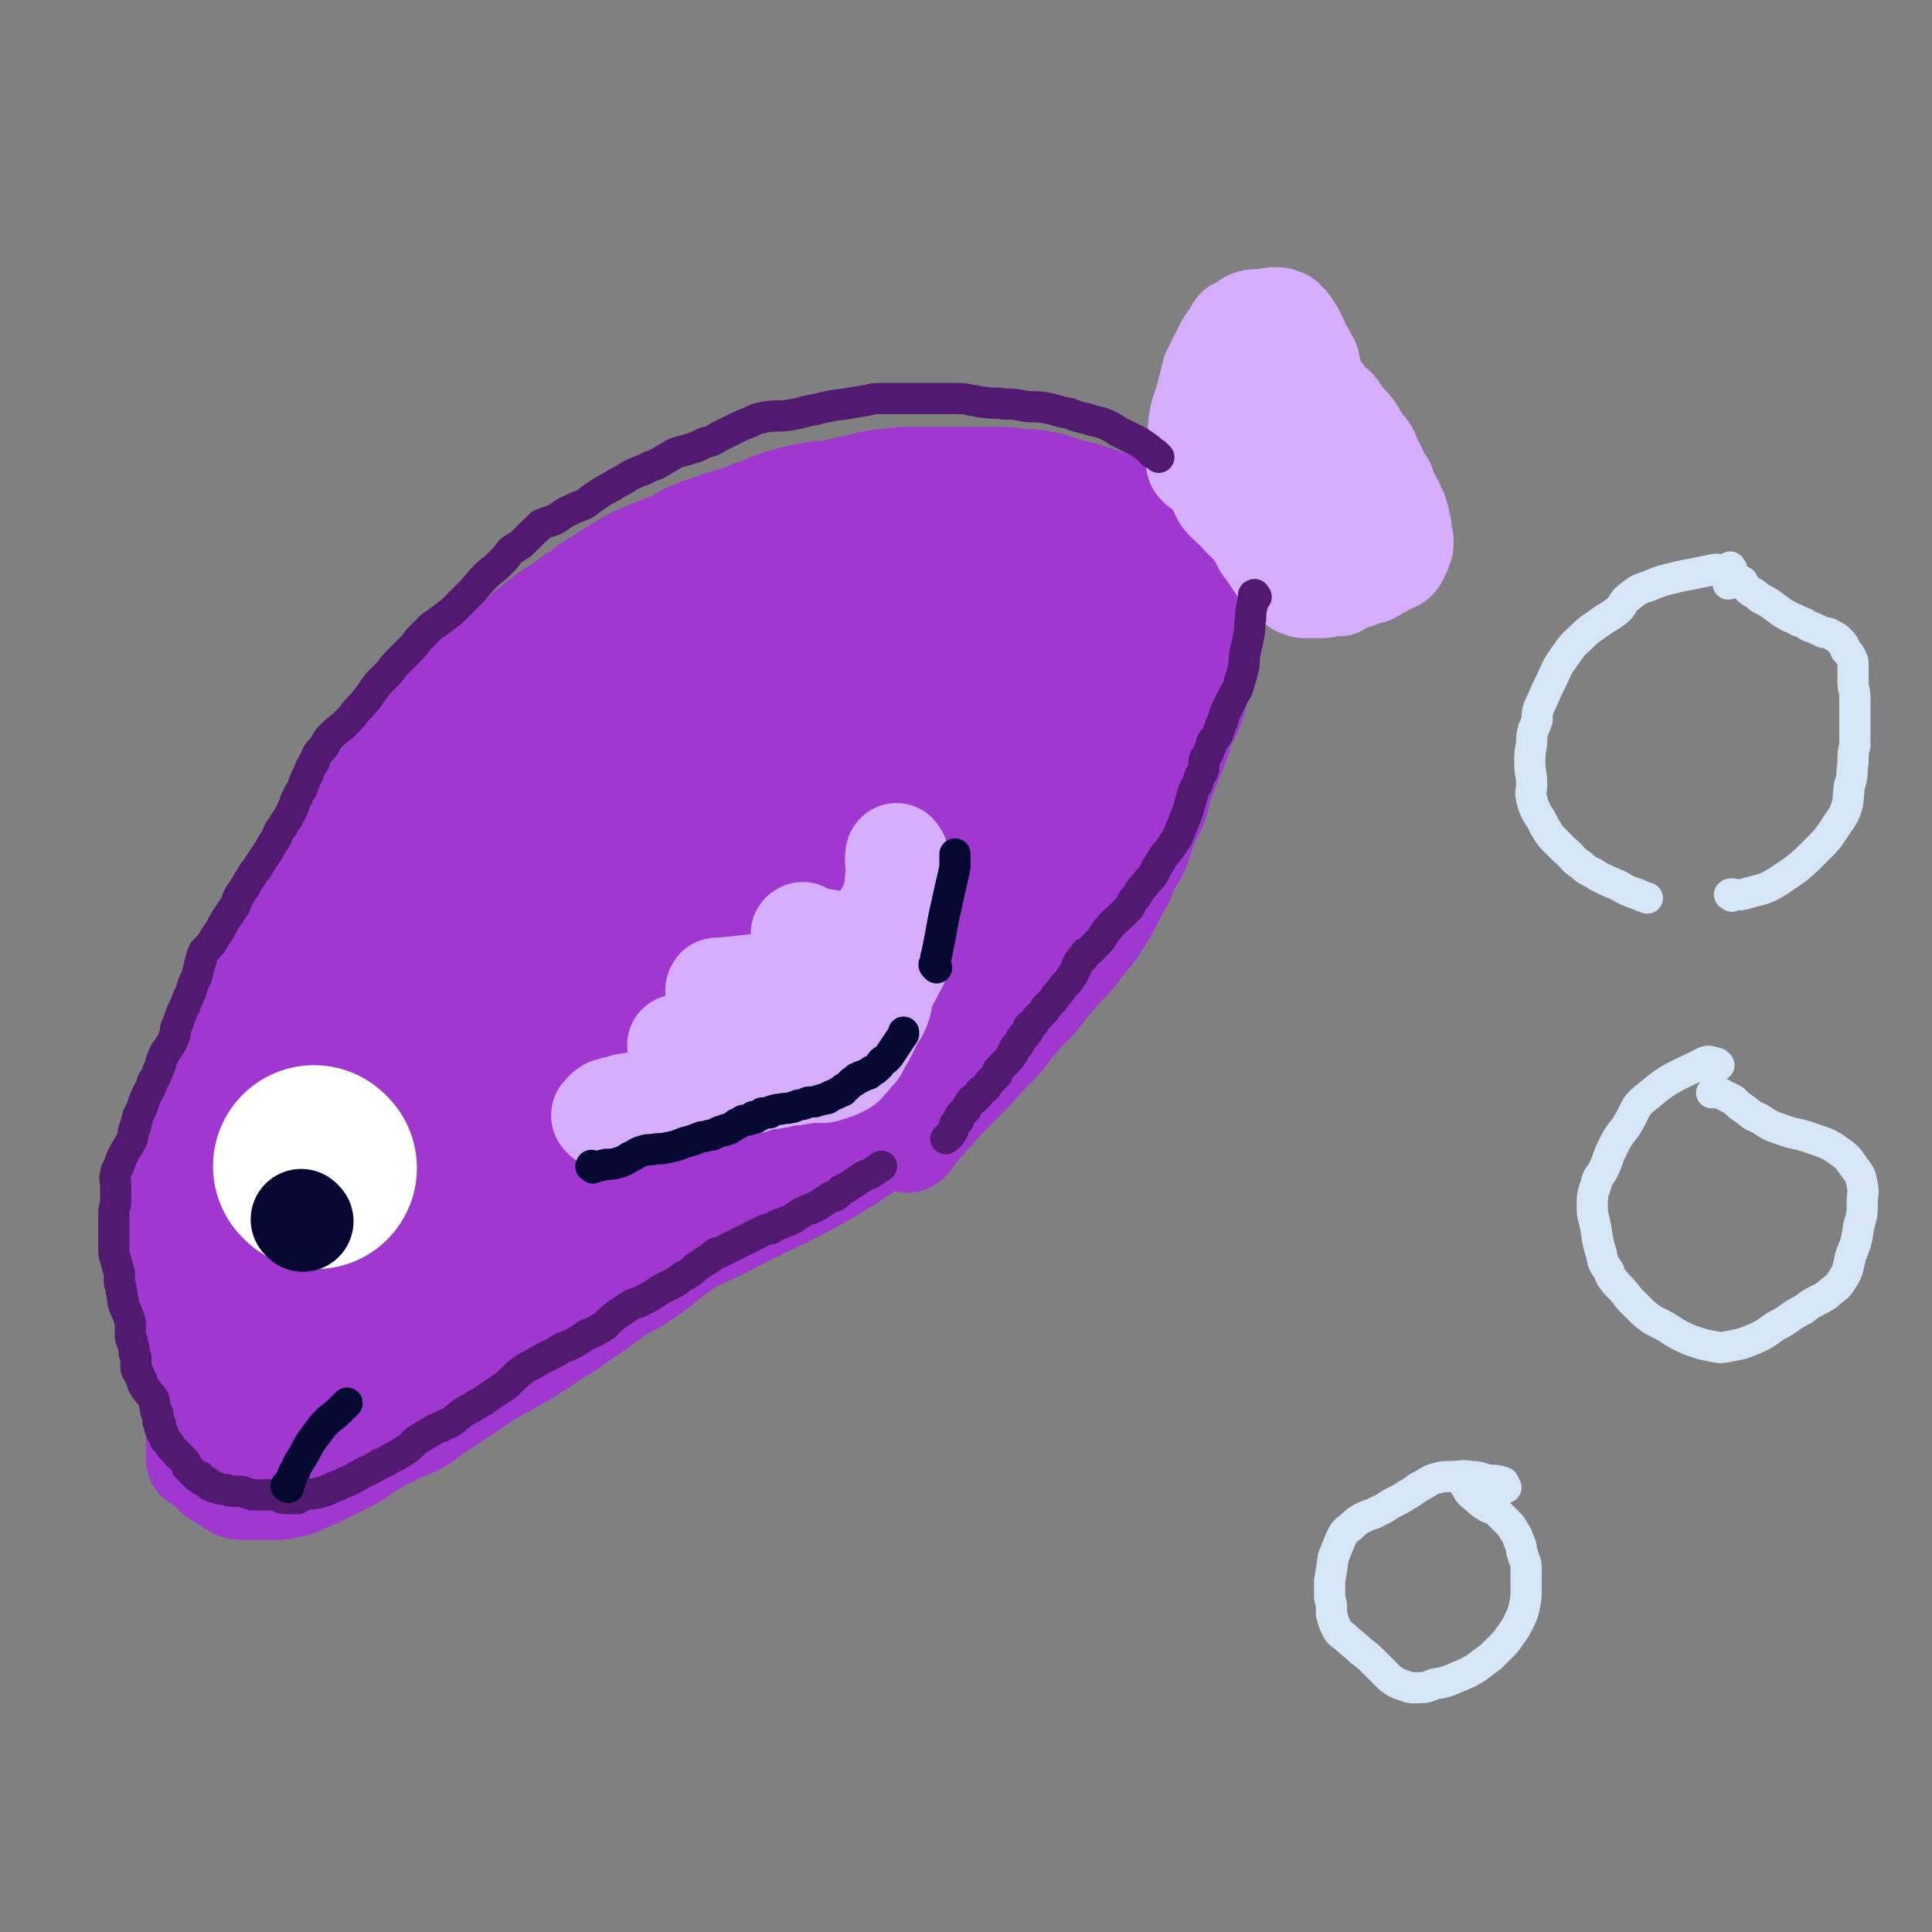 <svg viewBox='0 0 1052 1052' version='1.1' xmlns='http://www.w3.org/2000/svg' xmlns:xlink='http://www.w3.org/1999/xlink'><rect x="0" y="0" width="1052" height="1052" fill="#808080" stroke="none"/><g fill='none' stroke='#9F37D0' stroke-width='55' stroke-linecap='round' stroke-linejoin='round'><path d='M643,363c-1,-1 -1,-1 -1,-1 -18,-1 -18,0 -36,0 -6,0 -6,0 -12,0 -2,0 -2,0 -4,-1 -2,0 -2,-1 -3,-1 -1,-1 -2,-1 -2,-1 -2,-1 -2,-1 -3,-2 -3,-2 -3,-2 -7,-3 -4,-2 -4,-1 -9,-2 -6,-2 -6,-2 -11,-3 -5,-1 -5,0 -10,-1 -5,0 -5,0 -9,-1 -4,-1 -4,-1 -8,-2 -5,0 -5,0 -11,0 -7,0 -7,0 -13,0 -6,0 -6,0 -11,0 -6,0 -6,0 -11,0 -4,0 -4,0 -7,0 -3,0 -3,0 -6,0 -3,0 -3,0 -7,0 -3,1 -4,1 -7,1 -5,1 -5,0 -10,1 -5,1 -5,1 -10,2 -4,1 -4,1 -8,1 -3,0 -3,0 -5,1 -3,1 -2,1 -5,2 -1,1 -1,1 -3,1 -2,1 -2,0 -3,1 -2,1 -2,1 -4,2 -2,1 -2,1 -5,2 -2,0 -2,0 -5,1 -1,1 -1,1 -3,2 '/><path d='M207,563c-1,-1 -1,-1 -1,-1 '/><path d='M433,356c-1,-1 -1,-1 -1,-1 -3,-1 -3,-1 -5,-1 -5,0 -5,0 -10,0 -5,0 -5,1 -10,2 -7,2 -7,1 -14,3 -7,3 -8,2 -14,5 -8,3 -8,3 -15,8 -5,3 -5,3 -10,6 -4,4 -4,5 -8,9 -4,4 -4,4 -9,7 -7,4 -7,3 -14,6 -5,3 -6,3 -11,6 -6,3 -6,3 -12,8 -4,4 -4,4 -8,9 -3,6 -2,7 -6,13 -3,6 -2,6 -6,11 -4,5 -5,5 -10,9 -5,4 -5,4 -10,8 -6,4 -7,3 -12,8 -6,5 -5,5 -10,11 -4,6 -4,6 -7,13 -3,4 -3,4 -5,9 -1,3 -1,3 -2,6 -2,3 -3,3 -5,6 -3,4 -3,4 -6,9 -4,5 -3,5 -7,11 -1,0 -1,0 -1,1 '/><path d='M154,638c-1,-1 -1,-2 -1,-1 -1,0 -1,0 -1,1 -1,1 -1,1 -1,1 -2,2 -2,2 -3,3 -1,1 -1,2 -1,2 0,0 0,-1 0,-1 2,-4 2,-4 3,-7 3,-7 2,-7 4,-14 2,-8 3,-8 4,-16 1,-5 0,-5 1,-10 1,-4 1,-4 2,-8 1,-4 1,-4 2,-7 1,-5 1,-5 2,-10 1,-5 1,-5 3,-11 2,-7 2,-7 5,-13 3,-7 2,-7 6,-12 5,-6 5,-5 10,-10 6,-6 6,-6 12,-12 7,-9 7,-9 13,-18 5,-8 4,-8 9,-16 3,-6 3,-6 8,-11 7,-6 7,-6 14,-12 8,-7 8,-7 16,-13 4,-5 5,-4 9,-9 4,-5 3,-5 6,-10 3,-4 3,-4 6,-8 3,-4 3,-4 6,-7 3,-3 4,-3 8,-6 5,-3 5,-3 10,-6 6,-4 6,-4 12,-8 5,-4 5,-4 10,-8 5,-3 5,-3 9,-7 3,-3 3,-3 6,-6 3,-3 3,-3 6,-5 3,-3 3,-3 7,-5 4,-2 4,-2 8,-4 6,-3 6,-3 12,-5 6,-2 6,-2 11,-3 3,-1 3,0 6,-1 3,-1 3,-1 6,-2 2,-1 2,0 5,-1 4,-1 4,-1 8,-2 6,-1 6,-1 12,-2 6,-1 6,-2 13,-3 5,0 5,0 10,-1 4,0 4,0 8,0 4,-1 4,-1 8,-2 5,-1 5,-1 10,-2 5,-1 5,-1 11,-1 7,-1 7,0 15,-1 5,0 5,0 10,-1 5,0 5,-1 9,-1 3,0 3,0 7,0 4,0 4,0 9,0 4,0 4,0 9,0 3,0 3,0 6,1 3,0 3,1 6,1 3,0 3,0 6,1 2,0 2,0 4,1 3,1 3,1 5,1 2,1 2,1 3,2 1,0 1,0 3,1 1,0 1,0 2,0 1,0 1,1 2,1 2,1 2,1 4,1 1,1 1,1 3,1 2,1 2,1 5,1 2,0 2,0 4,0 3,0 3,0 6,0 2,0 2,1 5,1 2,0 2,0 5,0 2,0 2,1 5,1 2,0 2,0 4,0 3,0 3,0 5,0 1,0 1,0 2,0 1,0 1,0 3,0 1,0 1,0 2,0 1,0 1,0 1,0 -2,0 -3,0 -6,0 -6,-1 -6,-1 -11,-3 -7,-2 -7,-2 -14,-5 -7,-2 -7,-3 -14,-5 -8,-3 -8,-2 -16,-4 -9,-3 -9,-3 -19,-5 -8,-2 -8,-1 -16,-2 -6,-1 -6,-1 -13,-1 -8,0 -8,0 -16,1 -9,1 -9,2 -17,4 -8,1 -8,1 -16,3 -5,1 -5,1 -10,2 -7,1 -7,1 -13,3 -9,1 -9,1 -17,2 -8,2 -8,2 -15,4 -5,1 -5,1 -10,2 -6,1 -6,1 -12,3 -7,1 -7,1 -14,3 -8,2 -7,3 -15,5 -7,2 -7,1 -13,4 -6,3 -6,3 -12,7 -4,3 -4,3 -8,6 '/><path d='M170,568c-1,-1 -1,-2 -1,-1 -1,3 0,4 -1,8 -4,14 -4,14 -11,27 -4,7 -6,6 -11,13 -2,4 -1,4 -3,9 -1,2 -1,2 -3,5 -1,3 -1,3 -3,6 0,1 0,1 -1,3 -1,1 -1,2 -1,3 -1,2 -2,2 -2,4 -1,3 -1,3 -2,5 0,2 0,2 0,4 0,2 0,2 -1,4 0,2 -1,2 -1,3 0,0 0,0 0,1 -1,2 -1,2 -2,5 -1,2 -1,2 -2,4 -1,2 -1,2 -2,4 -1,1 0,1 -1,3 -1,2 -1,2 -1,4 -1,1 -1,1 -2,2 -1,2 -1,2 -1,4 -1,1 0,1 -1,3 0,2 0,2 -1,3 -1,2 -1,2 -1,3 0,1 0,1 0,2 0,1 0,1 0,2 0,0 0,0 0,1 0,0 0,0 0,0 0,-1 0,-1 0,-3 2,-8 2,-8 4,-15 3,-10 3,-11 7,-20 4,-9 5,-9 11,-18 5,-8 6,-8 11,-16 5,-10 4,-11 10,-21 3,-8 3,-8 7,-15 6,-8 7,-8 14,-16 7,-8 8,-8 15,-17 10,-12 9,-12 19,-24 5,-7 5,-7 11,-13 8,-9 8,-9 16,-17 '/><path d='M236,531c-1,-1 -1,-2 -1,-1 -1,3 2,5 -1,10 -17,27 -20,26 -39,53 -11,17 -12,16 -22,34 -7,12 -6,12 -11,25 -4,12 -3,13 -7,25 -3,7 -3,7 -5,14 -2,4 -2,4 -3,8 -1,2 -1,2 -1,4 0,1 0,1 0,2 0,0 0,0 0,1 0,1 0,1 0,1 0,1 0,1 0,1 0,1 0,1 0,1 0,0 0,-1 0,-1 4,-4 5,-3 8,-8 5,-12 3,-13 7,-26 6,-14 5,-14 13,-28 9,-19 10,-19 21,-36 10,-16 12,-15 22,-31 9,-15 7,-17 17,-31 11,-15 13,-13 25,-27 12,-13 11,-14 23,-28 11,-12 11,-11 23,-22 12,-12 13,-11 25,-23 11,-11 9,-12 21,-22 12,-11 13,-10 27,-19 9,-6 10,-6 19,-12 8,-6 8,-7 16,-13 '/><path d='M117,714c-1,-1 -1,-2 -1,-1 -1,3 0,4 0,8 -1,12 -1,12 -2,23 -1,6 -1,6 -1,13 0,2 0,2 0,4 0,1 0,2 0,3 1,1 1,1 2,3 0,0 0,0 0,1 0,0 1,0 1,1 0,0 0,0 0,1 1,1 1,1 1,2 0,0 0,0 1,1 1,2 2,2 3,3 1,1 1,1 2,2 1,1 1,1 2,2 2,1 2,1 4,2 3,2 2,2 6,4 3,1 3,1 7,2 3,1 4,1 7,2 3,1 3,1 7,2 2,0 2,0 5,0 4,0 4,0 8,0 3,-1 3,0 6,-1 3,-1 3,-1 6,-2 2,-1 2,-1 3,-2 2,-1 2,0 4,-1 1,0 1,-1 2,-1 0,-1 0,0 0,0 0,0 -1,0 -1,0 -3,0 -3,0 -6,-1 -4,-2 -4,-1 -8,-3 -4,-2 -4,-3 -8,-5 -6,-4 -6,-3 -11,-7 -5,-3 -6,-3 -9,-8 -3,-5 -3,-6 -4,-13 -1,-10 -2,-11 0,-21 1,-9 2,-8 5,-17 3,-9 3,-10 7,-19 4,-9 4,-9 8,-18 3,-6 2,-7 5,-13 2,-3 3,-2 5,-5 1,-1 1,-2 1,-2 0,-1 0,0 0,1 -3,6 -3,6 -6,13 -4,10 -3,11 -8,20 -5,10 -6,10 -12,19 -4,7 -5,7 -8,14 -3,6 -3,6 -5,13 -1,4 -1,4 -1,9 0,4 0,5 2,8 1,3 2,3 4,6 2,2 2,2 5,4 3,1 3,1 6,2 2,1 2,1 4,1 2,0 3,0 5,0 4,0 4,0 8,0 6,0 6,0 11,0 6,0 6,-1 13,-2 3,0 3,-1 7,-2 2,0 2,0 5,-1 0,0 0,0 1,-1 0,0 0,0 1,0 0,-2 0,-2 1,-5 1,-4 1,-4 2,-10 1,-6 1,-6 2,-12 1,-8 2,-8 3,-15 1,-5 1,-5 2,-11 1,-5 1,-5 1,-11 0,-2 0,-2 0,-4 0,-1 0,-2 0,-1 -1,0 -1,1 -1,1 -3,3 -3,2 -5,4 -3,3 -3,3 -5,6 -3,4 -4,4 -6,9 -3,6 -3,6 -5,13 -2,8 -2,8 -4,16 -2,6 -2,6 -4,12 -1,3 -1,3 -2,7 0,2 0,2 0,5 0,1 -1,1 0,3 1,1 1,2 2,3 5,2 5,2 11,2 4,0 5,0 9,-1 5,-2 5,-2 9,-6 5,-5 5,-5 9,-12 5,-10 3,-11 7,-21 4,-11 5,-10 8,-21 5,-13 5,-13 9,-27 3,-11 3,-11 5,-22 1,-4 0,-4 0,-8 0,-1 0,-1 -1,-2 -3,-2 -3,-3 -7,-3 -4,0 -6,0 -9,4 -6,6 -5,8 -10,16 -6,11 -5,12 -13,23 -6,9 -7,8 -13,16 -4,5 -6,5 -8,11 -2,3 -2,4 -2,8 1,5 2,5 4,9 2,4 2,4 5,7 3,3 3,2 6,4 2,1 1,2 3,3 2,2 2,1 4,3 1,1 1,1 1,1 1,1 1,1 2,1 2,1 2,1 4,1 5,-1 6,0 11,-3 10,-7 10,-8 19,-16 10,-11 12,-10 20,-22 10,-16 8,-18 17,-35 12,-24 13,-23 25,-48 11,-23 12,-23 21,-47 8,-22 7,-22 12,-44 4,-14 4,-14 6,-27 1,-7 3,-10 2,-14 -1,-2 -3,0 -6,1 -16,8 -19,6 -32,18 -18,17 -16,20 -31,40 -18,25 -21,24 -36,50 -14,23 -11,24 -22,49 -8,17 -8,17 -16,34 -2,5 -4,6 -4,11 0,1 1,2 3,2 7,1 8,2 14,0 16,-7 18,-5 32,-17 18,-15 16,-17 32,-36 19,-24 20,-23 37,-48 17,-25 15,-26 30,-52 11,-20 13,-19 23,-40 6,-13 5,-14 9,-28 1,-4 3,-6 0,-8 -4,-4 -7,-6 -14,-4 -13,4 -13,6 -24,15 -20,16 -21,15 -38,34 -22,23 -20,24 -39,49 -19,25 -19,26 -38,51 -10,14 -10,14 -21,28 '/><path d='M329,641c-1,-1 -2,-1 -1,-1 24,-28 27,-27 51,-56 18,-23 16,-24 32,-49 17,-25 20,-24 33,-51 11,-22 9,-23 16,-48 4,-13 5,-14 7,-28 0,-7 2,-9 -1,-14 -3,-4 -5,-4 -9,-4 -17,2 -19,2 -34,9 -25,12 -25,14 -47,31 -24,18 -24,19 -46,41 -20,20 -20,20 -37,42 -16,21 -17,21 -29,43 -9,17 -11,18 -14,37 -2,15 -2,17 3,31 3,10 6,10 14,16 8,6 9,6 19,7 20,1 21,1 41,-3 24,-4 25,-3 47,-14 24,-12 23,-16 44,-33 21,-17 21,-18 41,-35 18,-16 20,-15 37,-32 13,-13 12,-14 22,-29 9,-14 8,-15 16,-29 7,-14 7,-13 14,-27 6,-9 6,-9 11,-19 2,-4 2,-4 4,-7 1,-2 1,-1 2,-3 1,-2 0,-2 1,-3 0,-2 0,-2 1,-3 1,-2 1,-2 2,-4 1,-1 1,-1 3,-3 1,-1 1,-1 2,-2 1,0 2,-1 1,-1 -1,-1 -3,-2 -6,-2 -12,0 -13,-1 -25,1 -14,2 -15,1 -29,6 -19,6 -20,5 -36,16 -20,12 -19,14 -36,29 -16,15 -16,15 -31,30 -16,16 -17,16 -32,33 -13,14 -13,14 -23,30 -8,13 -7,14 -13,27 -4,7 -4,7 -8,15 -3,4 -3,4 -5,8 -1,3 -1,4 0,5 3,3 5,4 10,3 19,-4 21,-3 39,-12 29,-14 30,-14 55,-33 28,-20 29,-20 52,-46 22,-24 19,-27 38,-54 17,-23 19,-21 34,-46 10,-15 10,-16 16,-33 3,-8 5,-12 1,-17 -6,-6 -11,-7 -21,-6 -22,5 -23,7 -44,18 -27,15 -27,15 -53,35 -31,23 -31,24 -60,51 -27,24 -27,24 -54,49 -20,20 -22,19 -40,41 -11,14 -12,14 -18,30 -6,16 -3,17 -6,34 -1,9 -3,10 -2,19 0,4 1,7 5,8 8,1 10,-1 19,-4 6,-2 6,-4 12,-7 '/><path d='M539,302c-1,-1 -1,-1 -1,-1 -5,-1 -5,0 -9,0 -19,1 -19,0 -37,1 -8,0 -8,1 -15,2 -8,1 -8,0 -16,1 -10,2 -10,2 -20,5 -12,4 -13,4 -25,9 -11,4 -11,5 -22,9 -12,4 -12,4 -24,8 -7,2 -7,2 -15,4 -7,3 -7,3 -15,5 -10,4 -10,3 -19,8 -9,4 -9,4 -16,10 -6,5 -6,5 -12,11 -4,4 -4,5 -8,10 -3,4 -4,4 -8,8 -3,3 -3,3 -6,5 -6,5 -6,4 -11,8 -5,5 -5,5 -10,11 -5,6 -5,5 -10,11 -4,5 -4,5 -7,10 -3,5 -3,6 -5,11 -3,4 -3,4 -5,8 -4,4 -4,4 -7,9 -5,5 -5,4 -9,9 -3,3 -3,3 -5,6 '/><path d='M168,532c-1,-1 -1,-2 -1,-1 -1,3 0,4 0,8 -1,8 0,8 -3,16 -5,13 -6,13 -12,25 -2,6 -3,6 -5,11 -2,5 -2,5 -4,10 -2,5 -2,5 -3,9 -2,5 -2,5 -4,10 -2,5 -1,5 -3,10 -1,3 -1,3 -3,7 -1,3 -1,3 -3,6 -1,2 -1,2 -2,4 -1,3 -1,3 -2,6 0,4 0,4 -1,8 0,5 0,5 -1,9 -1,4 -1,4 -2,8 -1,4 -1,4 -2,9 -1,3 -1,3 -2,6 -1,4 0,4 -1,7 0,4 -1,4 -1,7 -1,4 -1,4 -1,8 0,4 0,4 0,9 0,5 0,5 -1,11 -1,5 -1,5 -2,11 -1,3 -1,3 -1,6 0,3 0,3 0,5 0,2 -1,2 -1,4 0,3 0,3 0,5 0,4 0,4 0,7 0,3 0,3 0,6 0,2 0,2 0,4 0,1 0,1 0,2 0,1 0,1 0,3 0,1 0,1 0,2 0,0 0,0 0,0 0,2 0,2 0,3 0,0 0,0 0,1 0,0 0,1 0,1 0,-4 0,-4 0,-8 0,-6 0,-6 0,-12 -1,-5 -1,-4 -2,-9 -1,-7 -2,-7 -3,-14 -1,-8 -1,-8 -1,-16 -1,-8 -1,-8 -1,-17 0,-5 0,-6 0,-11 0,-8 -1,-8 -1,-16 -1,-9 -1,-9 -1,-19 0,-8 0,-8 0,-16 0,-6 0,-6 0,-12 2,-8 3,-8 4,-17 3,-9 2,-9 4,-19 2,-8 1,-8 3,-16 3,-8 4,-8 7,-16 5,-9 5,-10 10,-19 6,-9 6,-9 12,-17 6,-8 7,-8 12,-16 5,-9 5,-9 9,-18 5,-11 3,-12 9,-22 3,-7 3,-8 8,-13 7,-7 8,-6 15,-13 7,-7 8,-7 15,-15 7,-9 6,-9 12,-18 4,-6 4,-7 9,-13 6,-6 7,-6 14,-11 9,-7 10,-7 18,-14 9,-7 8,-8 16,-16 5,-6 4,-7 11,-13 6,-5 7,-5 14,-9 8,-4 8,-4 16,-7 7,-3 8,-2 15,-5 4,-2 4,-3 9,-6 5,-4 5,-5 11,-9 5,-3 6,-2 12,-4 8,-3 9,-3 17,-6 7,-2 7,-2 13,-5 5,-2 5,-2 10,-3 7,-3 7,-3 15,-4 9,-3 9,-2 19,-4 8,-2 7,-2 15,-4 5,-1 5,-1 10,-2 5,-1 5,-1 10,-1 7,0 7,1 13,0 6,0 5,-2 11,-2 5,0 5,0 11,0 3,0 3,-1 6,-1 2,0 2,0 4,0 0,0 0,0 1,0 2,0 2,0 3,0 2,0 2,0 4,0 6,0 6,0 11,0 4,0 4,0 8,0 '/><path d='M648,308c-1,-1 -1,-1 -1,-1 -1,-1 -1,0 -2,-1 -5,-4 -5,-5 -10,-9 -7,-7 -7,-7 -14,-13 -6,-5 -6,-5 -12,-9 -7,-3 -7,-3 -14,-5 -7,-3 -7,-2 -14,-4 -7,-2 -7,-3 -14,-4 -5,-1 -6,-1 -11,-1 -7,-1 -7,-1 -13,-1 -8,0 -8,0 -15,0 -8,0 -8,0 -16,0 -7,0 -7,0 -14,0 -8,0 -8,0 -16,1 -8,1 -8,1 -15,3 -6,1 -6,1 -13,3 -5,1 -6,0 -11,1 -5,1 -5,1 -10,2 -7,2 -7,2 -13,4 -7,3 -7,3 -13,5 -7,3 -8,3 -15,5 -7,3 -7,2 -14,5 -7,3 -7,4 -14,7 -8,3 -8,3 -15,6 -7,3 -6,3 -13,7 -5,3 -5,3 -11,7 -5,3 -5,3 -10,7 -5,3 -5,3 -10,7 -5,3 -5,3 -9,6 -5,4 -5,4 -9,7 -4,4 -4,4 -8,7 -4,3 -4,3 -8,6 -3,3 -3,3 -6,6 -2,2 -3,2 -5,4 -3,3 -3,3 -5,5 -2,3 -2,3 -4,5 -2,3 -3,2 -5,5 -2,2 -2,3 -4,5 -2,3 -3,2 -5,5 -2,3 -2,3 -5,6 -3,3 -3,3 -6,6 -2,3 -2,3 -5,6 -2,2 -2,2 -5,5 -2,2 -1,2 -3,4 -2,3 -2,3 -4,5 -2,2 -2,2 -3,4 -2,3 -2,3 -4,5 -2,3 -2,3 -4,6 -2,3 -2,3 -4,6 -2,3 -2,4 -4,7 -2,3 -2,3 -4,6 -2,3 -2,3 -4,6 -2,3 -2,3 -4,6 -2,4 -2,4 -4,7 -2,3 -2,3 -4,6 -2,3 -3,3 -4,6 -2,3 -2,4 -3,7 -2,3 -3,3 -4,6 -2,3 -2,3 -3,6 -2,3 -2,3 -4,6 -2,3 -1,3 -3,6 -1,3 -2,2 -3,5 -1,3 -2,3 -3,6 -1,2 -1,2 -2,5 -1,3 -1,3 -2,6 -1,2 -1,2 -2,5 -1,2 -1,2 -2,5 -1,2 -1,2 -2,5 -1,3 -1,3 -1,6 -1,4 -1,3 -2,7 -1,4 0,4 -1,8 0,4 0,4 -1,7 -1,4 -1,3 -2,7 -1,3 0,3 -1,6 0,2 -1,2 -1,5 -1,3 0,3 -1,5 0,3 -1,2 -1,5 -1,3 0,3 -1,7 0,2 -1,2 -1,5 0,4 0,4 0,7 -1,3 -1,3 -2,6 -1,2 -1,2 -1,4 -1,3 -1,3 -1,6 0,3 0,3 0,6 0,4 0,4 -1,7 0,3 0,3 -1,6 -1,3 -1,3 -2,6 -1,3 0,3 -1,6 -1,4 -1,4 -1,7 0,3 0,3 0,6 0,3 0,3 0,6 0,4 0,4 0,8 0,3 0,3 0,6 0,2 0,2 0,5 0,2 0,2 0,4 0,3 0,3 0,5 0,2 0,2 0,5 0,3 0,3 0,6 0,2 0,2 0,5 0,2 0,2 0,5 0,2 0,2 0,4 0,2 0,2 0,4 0,2 0,2 0,4 0,3 0,3 0,5 0,2 0,2 0,3 0,2 0,2 0,4 0,2 0,2 0,3 0,2 0,2 0,4 0,2 0,2 0,3 0,2 0,2 0,4 0,0 1,0 1,1 0,1 0,1 0,3 0,2 0,2 0,4 0,2 0,2 0,3 1,2 0,2 1,3 0,1 1,0 2,1 0,0 0,1 0,1 1,1 1,1 2,2 1,1 1,1 2,2 2,1 2,1 4,2 1,1 1,1 3,2 1,1 1,1 3,2 1,1 1,0 3,1 2,0 2,0 4,0 2,0 2,0 4,0 2,0 2,0 4,0 2,0 2,0 3,0 2,0 2,0 4,0 4,0 4,0 7,-1 5,-1 5,-1 9,-3 5,-2 5,-2 9,-4 4,-2 4,-2 8,-4 4,-2 4,-2 8,-4 5,-3 5,-3 9,-6 7,-4 6,-4 13,-7 7,-4 8,-3 15,-7 7,-4 6,-5 13,-9 6,-4 6,-4 12,-8 6,-4 6,-4 12,-8 7,-4 7,-4 14,-8 8,-4 8,-5 15,-9 7,-5 7,-5 14,-9 7,-5 7,-5 13,-9 7,-5 7,-5 14,-10 7,-5 8,-4 15,-9 6,-4 6,-4 11,-8 6,-5 6,-5 12,-9 6,-5 6,-5 12,-9 7,-5 7,-5 14,-10 8,-5 8,-4 15,-9 8,-5 7,-5 15,-11 7,-5 7,-5 13,-10 8,-5 8,-5 15,-11 6,-5 6,-5 13,-9 5,-5 6,-5 11,-9 5,-4 5,-5 10,-9 5,-4 5,-4 10,-8 4,-4 4,-4 8,-8 3,-3 4,-2 8,-6 3,-2 3,-3 6,-6 4,-3 4,-3 7,-6 3,-2 3,-3 6,-5 3,-4 3,-4 7,-7 3,-3 3,-3 7,-7 3,-3 3,-3 7,-7 4,-4 5,-4 8,-8 5,-5 5,-5 9,-10 5,-5 5,-5 10,-11 5,-6 4,-6 9,-13 4,-8 4,-8 9,-15 4,-8 4,-8 8,-17 4,-9 4,-9 8,-18 3,-10 3,-10 6,-20 3,-10 4,-10 5,-20 2,-9 2,-9 2,-19 0,-5 1,-5 0,-10 0,-2 0,-3 -2,-4 -1,-2 -2,-2 -4,-2 -5,-1 -5,-1 -9,0 -7,1 -7,1 -13,4 -10,4 -10,4 -19,10 -10,6 -10,7 -19,14 -13,11 -13,11 -25,22 -17,15 -17,14 -34,30 -18,16 -18,16 -36,33 -16,15 -15,16 -32,31 -14,13 -14,12 -29,25 -10,9 -11,8 -20,18 -6,5 -6,6 -12,12 -3,5 -3,5 -6,10 -4,5 -4,5 -7,9 -4,6 -4,6 -8,11 -6,8 -6,8 -12,15 -7,8 -7,8 -14,17 -6,8 -6,8 -12,16 -5,8 -4,8 -9,15 -5,8 -5,7 -10,15 -6,8 -6,8 -11,16 -5,8 -5,8 -10,16 -3,6 -3,6 -6,12 -2,3 -2,3 -3,5 -1,2 -3,3 -2,3 1,0 2,-2 5,-3 7,-4 7,-4 15,-7 10,-4 10,-4 20,-9 14,-6 14,-6 28,-11 18,-8 18,-7 35,-15 19,-8 19,-8 38,-18 19,-9 19,-9 38,-19 17,-10 17,-10 34,-22 12,-8 12,-9 24,-19 9,-7 8,-7 16,-15 6,-6 6,-6 12,-12 5,-6 5,-6 9,-13 5,-5 4,-5 8,-11 4,-7 4,-7 8,-13 4,-8 4,-8 8,-15 5,-9 5,-9 10,-18 5,-8 5,-8 11,-16 5,-8 5,-8 10,-16 4,-6 4,-6 8,-12 4,-5 4,-5 7,-11 3,-5 3,-5 6,-10 4,-5 3,-6 7,-11 3,-6 3,-6 7,-11 3,-5 3,-5 7,-11 3,-5 3,-5 5,-9 3,-5 4,-5 6,-10 2,-5 2,-5 3,-10 2,-6 2,-6 3,-12 1,-5 2,-5 2,-10 0,-4 0,-4 -2,-9 -1,-4 -1,-4 -4,-8 -2,-4 -2,-4 -5,-7 -3,-4 -3,-4 -6,-8 -3,-4 -3,-4 -6,-7 -2,-2 -2,-3 -4,-4 -3,-2 -3,-2 -5,-3 -2,-2 -2,-3 -4,-4 -2,-2 -2,-2 -4,-3 -2,-1 -2,-1 -4,-2 -2,-1 -2,0 -3,-1 -1,0 -1,-1 -3,-1 -1,0 -1,0 -2,0 -1,0 -1,0 -1,0 -1,0 -1,0 -2,0 -1,0 -1,0 -2,0 0,0 0,0 0,0 -1,0 -1,0 -1,1 0,1 0,1 0,2 0,2 -1,2 -1,4 0,5 0,5 0,11 0,6 1,6 0,12 -1,7 -1,7 -3,14 -2,8 -2,8 -5,16 -3,8 -3,8 -7,15 -3,8 -4,8 -8,15 -3,7 -3,7 -6,14 -3,7 -3,7 -6,14 -3,8 -3,8 -6,15 -3,8 -3,9 -6,17 -4,7 -4,7 -8,14 -3,6 -4,6 -8,12 -3,5 -3,5 -7,10 -3,4 -3,3 -6,6 -2,2 -2,2 -3,4 0,0 -1,1 0,1 1,-3 1,-3 3,-6 3,-4 3,-3 6,-7 4,-4 4,-4 9,-9 6,-6 6,-6 13,-13 7,-8 7,-8 15,-17 8,-9 8,-9 16,-19 7,-9 8,-9 14,-18 6,-9 6,-9 10,-19 3,-7 3,-7 5,-15 1,-7 1,-7 1,-13 0,-5 0,-6 -1,-10 -1,-5 -2,-5 -4,-9 -3,-5 -3,-4 -5,-9 -2,-3 -2,-4 -4,-7 -3,-3 -3,-3 -6,-5 -2,-2 -2,-2 -4,-4 -2,-2 -1,-2 -3,-3 -2,-1 -3,-1 -5,-2 -2,-1 -2,-1 -4,-2 -1,-1 -1,-1 -2,-1 -1,-1 -1,-1 -1,-1 -1,-1 -1,0 -1,0 0,0 0,-1 0,-1 1,-1 1,-1 2,-2 3,-2 3,-2 6,-3 5,-1 5,-1 9,-1 6,0 6,0 11,0 6,0 6,0 11,0 4,0 4,0 9,0 3,0 3,-1 6,0 2,0 1,1 3,2 1,0 2,0 3,1 1,1 1,1 2,3 1,1 1,1 2,3 2,3 2,3 3,5 2,3 2,3 3,6 1,2 2,2 3,5 1,3 1,3 1,6 1,3 1,3 1,6 0,3 0,3 0,7 0,3 0,3 0,6 0,3 0,3 0,6 0,4 1,4 1,8 0,3 0,3 0,7 0,5 0,5 0,9 0,4 0,4 -1,8 -1,5 -1,5 -2,10 -1,5 -1,5 -3,10 -2,5 -2,5 -4,10 -2,5 -2,5 -4,10 -2,6 -1,6 -3,11 -2,6 -3,5 -5,11 -2,5 -2,5 -4,11 -2,6 -3,6 -6,11 -3,7 -2,7 -6,13 -4,8 -4,8 -8,15 -5,8 -5,8 -11,15 -6,8 -6,8 -13,15 -6,7 -6,7 -12,15 -7,7 -7,7 -13,14 -6,8 -6,8 -13,15 -6,6 -5,6 -11,12 -5,5 -5,5 -10,10 -5,5 -5,5 -9,10 -4,4 -4,4 -8,9 -2,2 -2,2 -4,5 -1,1 -1,2 -3,3 0,0 0,0 0,0 '/></g>
<g fill='none' stroke='#D5ADFB' stroke-width='55' stroke-linecap='round' stroke-linejoin='round'><path d='M329,609c-1,-1 -1,-1 -1,-1 -1,-1 0,-1 0,-1 1,-1 1,-2 3,-3 1,-1 1,0 3,-1 2,-1 2,0 4,-1 3,-1 2,-1 5,-1 2,-1 3,0 5,-1 4,-1 4,-2 8,-3 5,-1 5,-1 11,-2 6,-1 6,-1 11,-2 3,0 3,0 6,0 3,0 3,-1 6,-1 1,0 1,0 2,0 2,0 2,0 3,0 1,0 1,0 2,0 1,0 1,0 3,-1 1,0 1,0 2,0 2,0 2,-1 3,-1 2,0 2,0 4,0 3,-1 3,-1 6,-2 4,-1 4,0 7,-1 3,0 3,-1 5,-1 4,-1 4,0 7,-1 3,0 3,-1 6,-1 3,0 3,0 7,0 2,0 2,0 4,-1 1,0 1,0 3,-1 1,0 1,0 3,-1 1,-1 0,-1 2,-1 0,-1 1,0 1,-1 1,-1 1,-1 2,-2 1,-1 1,-1 1,-2 1,-2 2,-2 3,-3 0,-1 1,0 1,-1 1,-1 0,-2 1,-3 1,-2 2,-2 3,-4 1,-2 1,-2 2,-4 1,-2 1,-2 2,-5 1,-2 1,-2 3,-4 1,-2 1,-2 2,-5 0,-2 0,-2 1,-5 1,-3 1,-3 2,-6 2,-3 2,-3 3,-5 1,-3 2,-3 3,-6 1,-3 1,-3 1,-6 1,-4 1,-4 2,-8 1,-2 1,-2 1,-4 '/><path d='M489,466c-1,-1 -1,-2 -1,-1 -1,3 0,4 0,9 -1,12 -1,12 -3,24 -1,7 -2,7 -5,14 -1,3 -1,3 -2,6 0,1 0,1 -1,2 0,1 0,1 0,2 -1,2 -1,1 -2,3 0,0 0,0 0,1 '/><path d='M494,477c-1,-1 -1,-2 -1,-1 -1,0 -1,0 -1,1 -3,6 -3,6 -6,13 -4,8 -4,8 -9,16 -3,6 -3,5 -6,11 -1,2 -1,2 -3,5 -1,1 -1,1 -2,3 -1,1 -1,1 -2,2 0,0 0,0 0,1 -1,0 -1,0 -1,0 -1,1 0,1 -1,1 -1,1 -1,1 -2,1 -2,1 -2,0 -3,1 -3,1 -3,2 -6,3 -4,2 -4,1 -8,3 -4,1 -4,1 -8,3 -3,1 -3,1 -7,3 -3,1 -3,1 -6,3 -2,1 -2,1 -4,3 -3,1 -3,1 -6,3 -4,3 -4,3 -8,6 -6,3 -5,4 -11,6 -4,2 -5,2 -9,3 '/><path d='M449,530c-1,-1 -1,-1 -1,-1 -1,-1 -1,0 -1,0 -2,1 -2,1 -4,2 -8,3 -8,3 -16,6 -6,4 -6,4 -13,8 -3,2 -3,1 -7,4 -2,1 -2,1 -4,3 -2,1 -2,1 -4,3 -1,1 -1,1 -3,2 -2,1 -2,1 -4,2 -2,1 -2,1 -4,2 -3,1 -2,2 -5,3 -4,2 -4,1 -9,3 -2,1 -2,1 -5,2 '/><path d='M391,540c-1,-1 -2,-1 -1,-1 0,-1 0,-1 1,-1 1,0 1,0 2,0 19,-2 19,-2 38,-4 '/><path d='M438,509c-1,-1 -1,-2 -1,-1 -1,0 -1,1 0,1 1,1 2,0 3,1 12,2 12,2 23,4 '/><path d='M653,254c-1,-1 -1,-1 -1,-1 -1,-1 0,-1 0,-1 0,-2 -1,-2 -1,-4 0,-5 1,-5 1,-9 1,-5 0,-5 1,-10 1,-5 1,-5 3,-10 2,-8 2,-8 4,-16 3,-6 3,-6 6,-12 2,-4 2,-4 5,-8 1,-2 1,-2 2,-3 0,-1 0,-1 1,-1 0,0 1,0 1,0 1,-1 1,-1 2,-2 2,-1 2,-1 3,-2 2,-1 3,-1 5,-1 2,0 2,0 4,0 1,0 1,0 2,0 1,-1 1,-1 3,-1 0,0 0,0 1,0 1,0 1,0 1,0 1,0 1,1 1,1 1,0 1,0 2,0 1,1 1,1 2,2 1,1 1,1 1,2 2,2 2,2 3,4 1,2 1,2 2,4 1,3 1,3 3,6 0,2 1,2 2,4 1,1 1,1 1,3 1,3 1,3 1,5 1,3 1,3 2,5 1,2 1,2 2,4 1,1 2,1 3,3 0,1 0,1 1,2 1,1 1,1 2,2 1,1 2,1 3,2 1,1 1,1 2,3 1,1 1,1 2,3 1,1 1,1 3,3 2,2 2,2 4,5 1,2 1,3 3,5 1,2 2,2 3,4 2,2 1,2 2,4 1,2 1,2 2,4 1,2 1,2 2,4 1,2 0,2 1,3 1,2 2,2 3,4 0,0 -1,0 -1,0 0,1 1,1 1,2 0,1 0,1 0,1 0,1 1,1 1,1 0,1 0,1 0,2 0,0 1,0 1,1 0,0 0,0 0,1 0,0 1,0 1,1 0,0 0,0 0,0 0,0 1,0 1,0 0,0 0,1 0,1 0,1 1,1 1,1 0,1 0,1 0,2 0,0 0,0 0,0 0,1 1,1 1,1 1,1 1,1 1,2 0,1 0,1 0,1 0,1 1,1 1,2 0,2 0,2 0,3 1,1 1,1 1,2 0,0 0,0 0,1 0,1 0,1 0,2 0,1 0,1 0,2 0,1 1,1 1,1 0,1 0,1 0,2 0,1 0,1 -1,3 0,1 0,1 -1,2 0,1 0,1 -1,2 0,1 0,1 -1,2 -1,1 -1,0 -2,1 -2,1 -2,1 -4,2 -2,1 -2,1 -3,1 -2,1 -2,2 -4,3 -2,1 -3,0 -5,1 -2,0 -2,0 -3,1 -1,0 -1,1 -1,1 -2,0 -2,0 -3,0 -2,1 -2,1 -3,1 -1,0 -1,0 -2,1 -1,1 -1,1 -1,2 -1,0 -1,-1 -2,-1 -1,0 -1,1 -2,1 -1,0 -1,0 -2,0 -2,1 -2,1 -3,1 -1,0 -1,0 -2,0 -1,0 -1,0 -2,0 -1,0 -1,0 -1,0 -2,0 -2,0 -3,0 -1,0 -1,0 -2,0 -1,0 -1,-1 -1,-1 -1,0 -1,0 -2,0 -1,-1 0,-1 -1,-2 -1,-1 -2,0 -3,-1 -1,-1 -1,-1 -3,-3 -1,-1 -1,-1 -2,-2 0,-1 0,-1 -1,-2 -1,-1 -1,-1 -2,-2 -1,-2 -1,-2 -2,-3 -1,-2 -1,-2 -2,-3 -1,-1 0,-1 -1,-2 -1,-1 -1,-1 -2,-2 -1,-2 -1,-2 -2,-4 0,-1 0,-1 -1,-2 -1,-1 -1,-1 -2,-3 -1,-1 -1,-1 -3,-3 -1,-1 -1,-1 -2,-2 -1,-1 -1,-1 -2,-2 -2,-2 -1,-2 -3,-4 -1,-1 -1,0 -3,-2 -1,-1 -1,-1 -2,-2 -2,-2 -2,-2 -3,-4 -1,-2 -1,-2 -1,-3 -1,-3 -3,-3 -3,-5 -1,-6 0,-6 0,-11 0,-6 -1,-6 0,-11 1,-4 1,-4 4,-8 2,-3 3,-3 6,-6 3,-3 3,-3 6,-6 2,-1 2,-1 4,-3 0,0 0,0 1,-1 1,0 1,-1 2,-1 0,0 0,0 1,0 1,0 1,0 2,0 2,0 2,1 2,2 2,3 2,4 3,8 2,7 1,7 2,14 1,6 1,6 2,12 1,5 1,4 2,9 1,2 0,3 1,5 1,2 1,2 2,4 1,1 0,2 1,3 1,1 1,1 2,2 0,0 0,0 1,0 0,0 0,1 1,1 0,0 0,0 0,0 1,0 1,0 1,0 0,-3 0,-3 0,-6 -1,-7 -2,-7 -3,-14 -1,-7 -1,-7 -2,-13 -1,-3 0,-3 -1,-6 -1,-2 -1,-2 -2,-3 0,-1 0,-2 0,-1 1,0 1,2 2,4 2,5 2,5 3,11 3,7 2,7 4,14 2,5 2,5 4,9 1,2 0,2 1,4 0,1 1,1 1,3 0,0 0,0 0,1 0,0 1,0 1,1 '/></g>
<g fill='none' stroke='#511970' stroke-width='17' stroke-linecap='round' stroke-linejoin='round'><path d='M631,249c-1,-1 -1,-1 -1,-1 -1,-1 -1,-1 -1,-1 0,0 -1,0 -1,0 -2,-1 -1,-2 -3,-3 -4,-3 -4,-3 -8,-5 -4,-2 -4,-2 -8,-4 -3,-2 -3,-2 -7,-4 -5,-2 -5,-1 -10,-3 -5,-1 -5,-1 -10,-3 -7,-1 -7,-2 -13,-3 -6,-1 -6,0 -12,-1 -5,-1 -5,-1 -10,-1 -6,-1 -6,0 -11,-1 -4,0 -4,-1 -7,-1 -4,-1 -4,-1 -9,-1 -7,0 -7,0 -13,0 -8,0 -8,0 -15,0 -6,0 -6,0 -11,0 -5,0 -5,0 -9,1 -6,1 -6,1 -12,2 -8,1 -8,1 -16,3 -7,1 -7,2 -14,3 -6,1 -7,0 -13,1 -5,1 -5,1 -9,3 -5,2 -5,2 -9,4 -4,2 -4,2 -8,4 -3,2 -3,2 -7,3 -3,1 -3,2 -7,3 -3,1 -3,1 -7,2 -3,1 -3,1 -6,3 -4,2 -3,2 -7,4 -3,1 -3,1 -7,3 -3,1 -3,1 -7,3 -3,2 -3,2 -7,4 -3,2 -3,2 -7,4 -3,2 -3,2 -6,4 -3,2 -3,3 -6,4 -5,2 -5,2 -9,4 -3,2 -3,2 -6,4 -3,1 -3,1 -6,2 -3,1 -2,2 -5,4 -3,3 -3,3 -6,6 -3,3 -3,2 -7,5 -3,4 -3,4 -6,7 -4,4 -4,3 -8,7 -4,4 -4,5 -8,9 -5,5 -5,5 -10,10 -4,3 -4,3 -8,6 -3,2 -3,2 -5,4 -2,2 -2,2 -4,4 -3,3 -2,3 -5,6 -3,3 -3,3 -6,6 -3,3 -3,3 -6,7 -3,3 -3,3 -6,6 -3,4 -3,4 -5,7 -3,4 -3,4 -7,8 -3,4 -3,4 -7,8 -4,3 -4,3 -7,6 -2,2 -2,3 -4,6 -3,3 -3,3 -5,8 -2,3 -2,3 -3,6 -2,4 -2,4 -3,7 -1,3 -2,3 -3,6 -2,3 -1,3 -3,7 -1,2 -1,2 -2,4 -1,2 -2,2 -3,5 -2,2 -2,2 -3,5 -1,2 -1,2 -3,5 -1,2 -1,2 -3,5 -1,2 -1,1 -2,3 -2,3 -2,3 -3,5 -2,2 -2,2 -3,4 -2,3 -2,3 -3,5 -2,3 -2,3 -4,6 -1,2 -1,3 -2,5 -2,3 -2,3 -4,6 -2,3 -2,3 -4,7 -2,3 -2,3 -4,6 -1,2 -1,2 -3,4 -1,1 -1,1 -2,2 0,1 -1,1 -1,3 -1,1 0,2 -1,3 -1,4 -1,4 -2,8 -2,4 -2,4 -3,8 -2,4 -2,4 -3,7 -2,4 -2,4 -3,7 -1,3 -1,3 -2,5 -1,2 0,3 -1,5 -1,3 -1,3 -3,6 -1,2 -2,2 -3,5 -2,4 -1,4 -3,8 -1,3 -1,3 -3,6 -1,4 -1,3 -3,7 -1,2 -1,2 -2,5 -1,3 -1,3 -3,7 0,2 -1,2 -1,5 -2,3 -1,3 -2,7 -2,4 -2,4 -4,7 -2,4 -2,4 -3,7 -1,3 -2,3 -2,5 -1,3 0,4 0,7 0,4 0,4 0,8 0,3 -1,3 -1,6 0,3 0,3 0,6 0,3 0,3 0,7 0,4 0,4 0,7 0,3 0,3 1,6 1,4 1,4 2,7 0,3 0,3 0,5 0,2 1,2 1,5 1,2 0,2 1,5 0,2 0,2 1,4 1,3 1,2 2,5 1,3 1,3 1,6 0,2 0,2 0,4 0,2 0,2 1,3 0,3 1,3 1,5 0,2 0,2 1,4 0,2 0,2 0,4 0,2 0,3 1,4 1,2 1,2 2,4 1,2 0,2 1,3 1,2 1,2 2,3 1,2 2,2 3,4 1,1 1,1 1,3 1,2 0,2 1,5 0,0 1,0 1,1 0,2 0,2 0,4 0,1 1,0 1,1 1,1 0,1 0,2 0,1 0,1 1,3 0,1 1,0 1,1 1,2 0,2 1,3 1,1 1,1 2,2 1,1 0,1 1,2 1,1 1,1 2,2 1,1 1,1 2,2 0,1 0,0 1,1 1,1 1,1 2,2 1,1 1,1 2,3 0,0 0,0 0,1 1,1 1,1 3,3 0,0 0,0 0,0 2,1 1,1 2,2 1,0 2,0 2,0 1,1 0,1 1,2 1,1 1,0 3,1 0,0 0,1 1,1 0,1 0,1 1,1 1,1 1,1 3,1 1,0 1,1 3,1 1,0 1,0 2,0 1,0 1,1 3,1 2,0 2,0 4,0 2,0 2,0 4,1 2,0 2,1 4,1 3,0 3,0 5,0 3,0 3,0 5,0 2,0 2,0 4,1 2,1 2,1 4,1 1,0 1,0 2,0 2,0 2,0 4,0 2,-1 2,-1 4,-2 3,-1 3,0 7,-1 4,-1 4,-1 8,-3 3,-1 3,-1 7,-3 3,-1 3,-1 6,-3 3,-1 3,-2 6,-3 4,-2 4,-2 7,-4 3,-1 3,-1 6,-3 4,-2 4,-2 7,-4 3,-2 3,-2 5,-4 2,-2 2,-2 4,-3 3,-2 3,-2 5,-3 3,-2 3,-2 6,-3 3,-2 3,-1 6,-3 3,-2 2,-2 5,-4 4,-3 4,-2 8,-5 4,-2 4,-2 8,-5 3,-2 3,-2 6,-4 3,-2 3,-2 6,-5 3,-3 3,-3 7,-6 4,-2 4,-2 9,-5 4,-2 4,-2 8,-4 4,-3 4,-2 8,-4 4,-2 4,-2 8,-5 5,-2 5,-2 10,-5 4,-4 4,-4 8,-7 3,-2 3,-2 6,-4 3,-2 4,-1 7,-3 4,-2 4,-2 7,-4 3,-2 3,-2 7,-4 4,-2 4,-2 8,-5 4,-2 4,-2 7,-5 3,-2 3,-2 6,-4 2,-1 2,-1 4,-3 1,-1 2,-1 3,-1 2,-1 2,-1 4,-2 2,-1 2,-1 4,-2 2,-1 2,-1 4,-2 2,-1 2,-1 4,-2 2,-1 2,-1 4,-2 2,-1 2,-1 4,-2 2,-1 2,-1 4,-1 3,-2 3,-2 6,-3 2,-1 3,-1 5,-2 3,-2 3,-2 6,-4 2,-1 2,-1 5,-2 2,-1 2,-1 4,-2 3,-2 3,-2 6,-4 1,-1 2,0 3,-1 2,-1 2,-2 3,-3 2,-1 3,-1 4,-2 3,-2 3,-2 6,-4 3,-2 3,-2 6,-3 3,-2 3,-2 6,-4 '/><path d='M684,325c-1,-1 -1,-2 -1,-1 -1,0 0,0 0,1 0,2 -1,2 -1,4 -1,4 -1,4 -1,8 -1,4 0,4 -1,9 -1,5 -1,5 -2,9 -1,5 0,5 -1,9 -1,4 -1,4 -2,7 -1,4 -1,4 -3,7 -2,4 -2,4 -4,8 -2,4 -1,4 -3,8 -1,3 -1,3 -2,6 -1,2 -2,2 -3,4 -1,1 0,2 -1,3 -1,3 -1,3 -3,6 -1,3 0,4 -1,7 -2,3 -2,3 -3,7 -2,3 -2,3 -3,7 -1,3 -1,3 -2,7 -1,3 -1,3 -2,5 -1,3 -1,3 -2,5 -1,3 -1,3 -2,5 -2,3 -2,3 -4,6 -2,3 -3,3 -5,7 -2,3 -2,3 -4,7 -1,2 -2,2 -4,5 -2,2 -2,2 -4,5 -1,2 -1,2 -3,4 -1,2 -1,2 -2,4 -3,3 -3,3 -5,5 -3,3 -4,3 -6,6 -2,2 -2,2 -3,4 -2,3 -2,3 -4,5 -2,2 -2,2 -3,3 -1,1 -1,1 -3,2 0,1 0,1 -1,2 0,1 -1,0 -1,1 -2,2 -2,2 -3,5 -1,2 -1,2 -2,4 -1,1 -1,1 -2,3 -1,1 -1,1 -3,3 -1,2 -1,1 -2,3 -1,1 -1,1 -2,2 -1,2 -1,2 -2,3 -1,1 -1,1 -2,2 -1,1 -1,1 -2,2 0,1 0,1 -1,2 -1,1 -1,1 -3,3 -1,1 -1,1 -2,3 -1,1 -2,1 -3,2 0,1 0,1 0,2 0,1 -1,1 -1,1 -1,1 0,1 -1,2 0,0 -1,0 -1,0 -1,1 -1,1 -1,2 -1,1 -1,1 -1,2 0,1 0,1 -1,1 0,1 -1,1 -1,1 -1,1 -1,1 -1,3 -1,0 -1,0 -1,1 -1,2 -1,2 -2,3 -1,1 -1,1 -2,2 -1,1 -1,1 -2,2 0,0 0,0 -1,1 -1,1 -1,1 -1,3 -1,1 -1,1 -2,2 -1,1 -1,1 -2,2 -1,1 -1,1 -2,3 -1,1 -1,1 -3,2 -1,1 -1,1 -1,2 -1,1 -1,1 -2,2 -1,1 -1,1 -2,1 -1,1 -1,2 -2,3 -1,1 0,1 -1,2 -1,1 -1,1 -2,2 -1,1 -1,1 -2,3 0,0 0,1 0,1 -1,1 -1,1 -2,2 -1,2 0,2 -2,5 -1,2 -1,1 -3,3 '/></g>
<g fill='none' stroke='#FFFFFF' stroke-width='110' stroke-linecap='round' stroke-linejoin='round'><path d='M172,636c-1,-1 -1,-1 -1,-1 '/></g>
<g fill='none' stroke='#050831' stroke-width='55' stroke-linecap='round' stroke-linejoin='round'><path d='M165,665c-1,-1 -1,-1 -1,-1 '/></g>
<g fill='none' stroke='#050831' stroke-width='17' stroke-linecap='round' stroke-linejoin='round'><path d='M157,810c-1,-1 -2,-1 -1,-1 0,-1 0,0 1,0 1,0 0,-1 1,-2 1,-3 1,-4 3,-7 2,-5 3,-5 6,-11 1,-2 1,-2 3,-5 3,-4 3,-4 6,-8 2,-2 2,-2 3,-3 4,-3 4,-3 8,-7 1,-1 1,-1 2,-2 '/><path d='M323,636c-1,-1 -2,-1 -1,-1 0,-1 0,0 1,0 3,0 3,0 7,-1 3,0 4,0 7,-1 3,-1 3,-1 6,-3 3,-1 3,-2 6,-3 3,-1 3,-1 6,-1 4,-1 4,0 8,-1 5,-1 5,-1 10,-3 4,-1 4,-1 9,-3 3,0 3,-1 6,-1 2,-1 2,-1 4,-2 2,0 2,0 3,-1 2,0 2,0 3,-1 2,-1 2,-1 3,-2 1,0 1,0 2,-1 1,0 1,-1 2,-1 1,0 1,0 2,0 1,0 1,-1 2,-1 1,0 1,0 2,0 0,0 -1,-1 -1,-1 0,0 1,0 2,0 1,0 1,0 2,-1 1,0 1,-1 1,-1 1,0 1,0 2,0 1,0 1,0 2,0 0,0 0,-1 1,-1 3,-1 3,-1 5,-1 3,-1 3,0 6,-1 2,0 2,-1 3,-1 2,-1 2,0 4,-1 1,0 1,-1 3,-1 1,0 1,0 2,0 2,0 2,-1 4,-1 1,-1 2,0 4,-1 0,0 0,-1 1,-1 1,-1 1,0 2,-1 1,0 1,0 2,-1 1,0 1,0 2,-1 0,0 0,0 1,0 0,-1 0,-1 0,-1 1,-1 1,0 2,-1 0,0 0,0 1,-1 1,-1 1,-1 1,-1 1,-1 1,-1 1,-1 1,0 1,0 2,-1 1,-1 0,-1 1,-1 1,0 1,0 1,0 0,0 0,-1 1,-1 0,0 0,0 1,0 1,0 0,-1 2,-1 0,0 0,0 0,0 1,0 1,0 2,-1 0,0 0,-1 1,-1 1,-1 1,0 2,-1 1,-1 1,-1 2,-2 1,-2 1,-2 3,-3 1,-1 1,-1 2,-2 2,-3 2,-3 4,-6 2,-3 2,-3 4,-6 0,0 0,0 0,-1 '/><path d='M510,527c-1,-1 -1,-1 -1,-1 -1,-1 0,-1 0,-1 1,-3 0,-3 1,-5 2,-10 2,-10 4,-21 2,-9 2,-9 4,-18 1,-4 1,-4 2,-9 0,-2 0,-2 0,-4 0,-1 0,-1 0,-1 0,-1 0,-1 0,-1 0,-1 0,-1 0,-1 '/></g>
<g fill='none' stroke='#D5E6F7' stroke-width='17' stroke-linecap='round' stroke-linejoin='round'><path d='M820,810c-1,-1 -1,-1 -1,-1 -1,-1 0,-1 0,-1 0,-1 -1,-1 -1,-1 -3,-1 -4,-1 -7,-1 -5,-1 -5,-2 -10,-2 -5,-1 -5,0 -11,0 -4,0 -4,0 -8,1 -4,1 -4,2 -8,4 -4,2 -4,3 -8,5 -3,2 -3,2 -7,4 -4,2 -4,3 -9,5 -3,2 -3,1 -7,3 -4,2 -4,2 -7,5 -4,3 -4,3 -6,7 -2,5 -2,5 -4,10 -1,7 -1,7 -2,13 0,4 0,4 0,8 0,3 1,3 1,6 0,2 0,2 0,4 1,3 1,4 2,6 2,4 2,4 5,6 4,4 5,4 9,8 4,3 4,3 8,7 3,3 3,3 6,6 2,2 2,2 5,4 2,1 2,1 5,2 3,1 3,1 6,1 5,0 5,0 10,-2 6,-1 6,-1 13,-4 5,-2 5,-2 10,-5 4,-3 4,-3 8,-6 3,-3 3,-3 5,-5 3,-3 3,-3 5,-6 3,-4 3,-4 5,-8 2,-4 2,-4 3,-8 1,-5 1,-5 1,-11 0,-5 0,-5 0,-10 0,-4 -1,-4 -2,-8 -1,-3 0,-3 -2,-7 -1,-3 -1,-3 -3,-6 -1,-2 -1,-2 -4,-5 -2,-2 -2,-2 -5,-5 -2,-2 -3,-1 -6,-3 -3,-2 -3,-2 -5,-4 -4,-3 -4,-3 -6,-7 -2,-2 -1,-2 -1,-5 '/><path d='M936,580c-1,-1 -1,-1 -1,-1 -4,-1 -5,-2 -8,0 -16,8 -17,7 -30,18 -8,6 -6,8 -12,17 -4,5 -4,5 -7,11 -3,6 -2,6 -5,12 -2,4 -3,3 -4,8 -2,6 -2,6 -2,12 0,6 1,6 2,12 1,7 1,7 3,14 1,5 1,5 4,9 1,4 2,4 4,7 4,4 4,4 7,8 4,4 4,4 8,8 6,5 6,4 13,8 6,4 6,4 13,7 6,2 6,2 11,3 5,1 5,1 10,0 5,-1 6,-1 11,-3 7,-3 7,-3 14,-8 8,-4 7,-5 15,-9 6,-5 7,-4 13,-8 4,-4 5,-3 8,-8 4,-6 3,-7 5,-14 3,-7 3,-8 4,-15 2,-7 2,-7 2,-13 0,-5 1,-5 0,-10 -1,-5 -1,-5 -4,-9 -3,-4 -3,-5 -7,-8 -7,-5 -7,-5 -16,-8 -8,-3 -9,-2 -17,-5 -6,-2 -6,-2 -12,-6 -5,-2 -4,-2 -8,-5 -3,-2 -3,-2 -6,-5 -2,-1 -2,-1 -4,-2 -2,-1 -3,-2 -5,-2 -1,0 -1,0 -3,0 '/><path d='M943,310c-1,-1 -1,-2 -1,-1 -1,0 1,1 0,1 -3,1 -4,0 -8,0 -10,2 -10,2 -20,4 -8,2 -9,2 -16,5 -6,2 -6,2 -11,6 -4,3 -3,5 -7,8 -4,3 -5,3 -9,6 -4,3 -5,3 -9,7 -5,5 -5,4 -9,10 -6,8 -5,8 -9,16 -3,6 -3,7 -6,13 -1,3 -1,4 -1,7 -1,3 -1,3 -2,5 -1,4 -1,4 -1,8 -1,5 -1,5 -1,11 0,5 1,5 1,11 0,4 -1,4 0,8 1,4 1,4 3,8 2,3 2,3 4,7 2,3 2,4 5,7 3,3 3,3 6,6 5,4 4,5 9,8 4,4 5,3 9,6 6,3 6,3 11,5 5,3 5,3 11,5 2,1 2,1 5,2 '/><path d='M943,488c-1,-1 -2,-1 -1,-1 2,-1 3,1 7,0 10,-3 11,-2 19,-7 12,-8 12,-8 22,-18 5,-5 5,-5 9,-11 3,-5 4,-5 6,-10 2,-6 1,-6 2,-13 2,-6 1,-6 2,-13 0,-5 0,-5 1,-9 0,-5 0,-5 0,-10 0,-4 0,-4 0,-8 0,-4 0,-4 0,-8 0,-5 -1,-4 -1,-9 0,-4 0,-4 0,-9 0,-2 0,-2 -1,-4 -1,-2 -1,-2 -3,-4 -1,-3 -1,-3 -3,-5 -2,-2 -2,-2 -6,-4 -2,-1 -2,0 -4,-1 -4,-2 -4,-2 -7,-3 -3,-2 -3,-2 -6,-3 -3,-2 -3,-1 -6,-3 -4,-2 -3,-2 -6,-4 -4,-3 -4,-3 -8,-5 -2,-1 -2,-2 -4,-3 -2,-1 -2,-1 -4,-3 -1,-1 -1,-1 -2,-2 0,0 0,0 0,0 0,-1 0,-2 -1,-1 -3,0 -3,0 -7,1 '/></g>
</svg>
